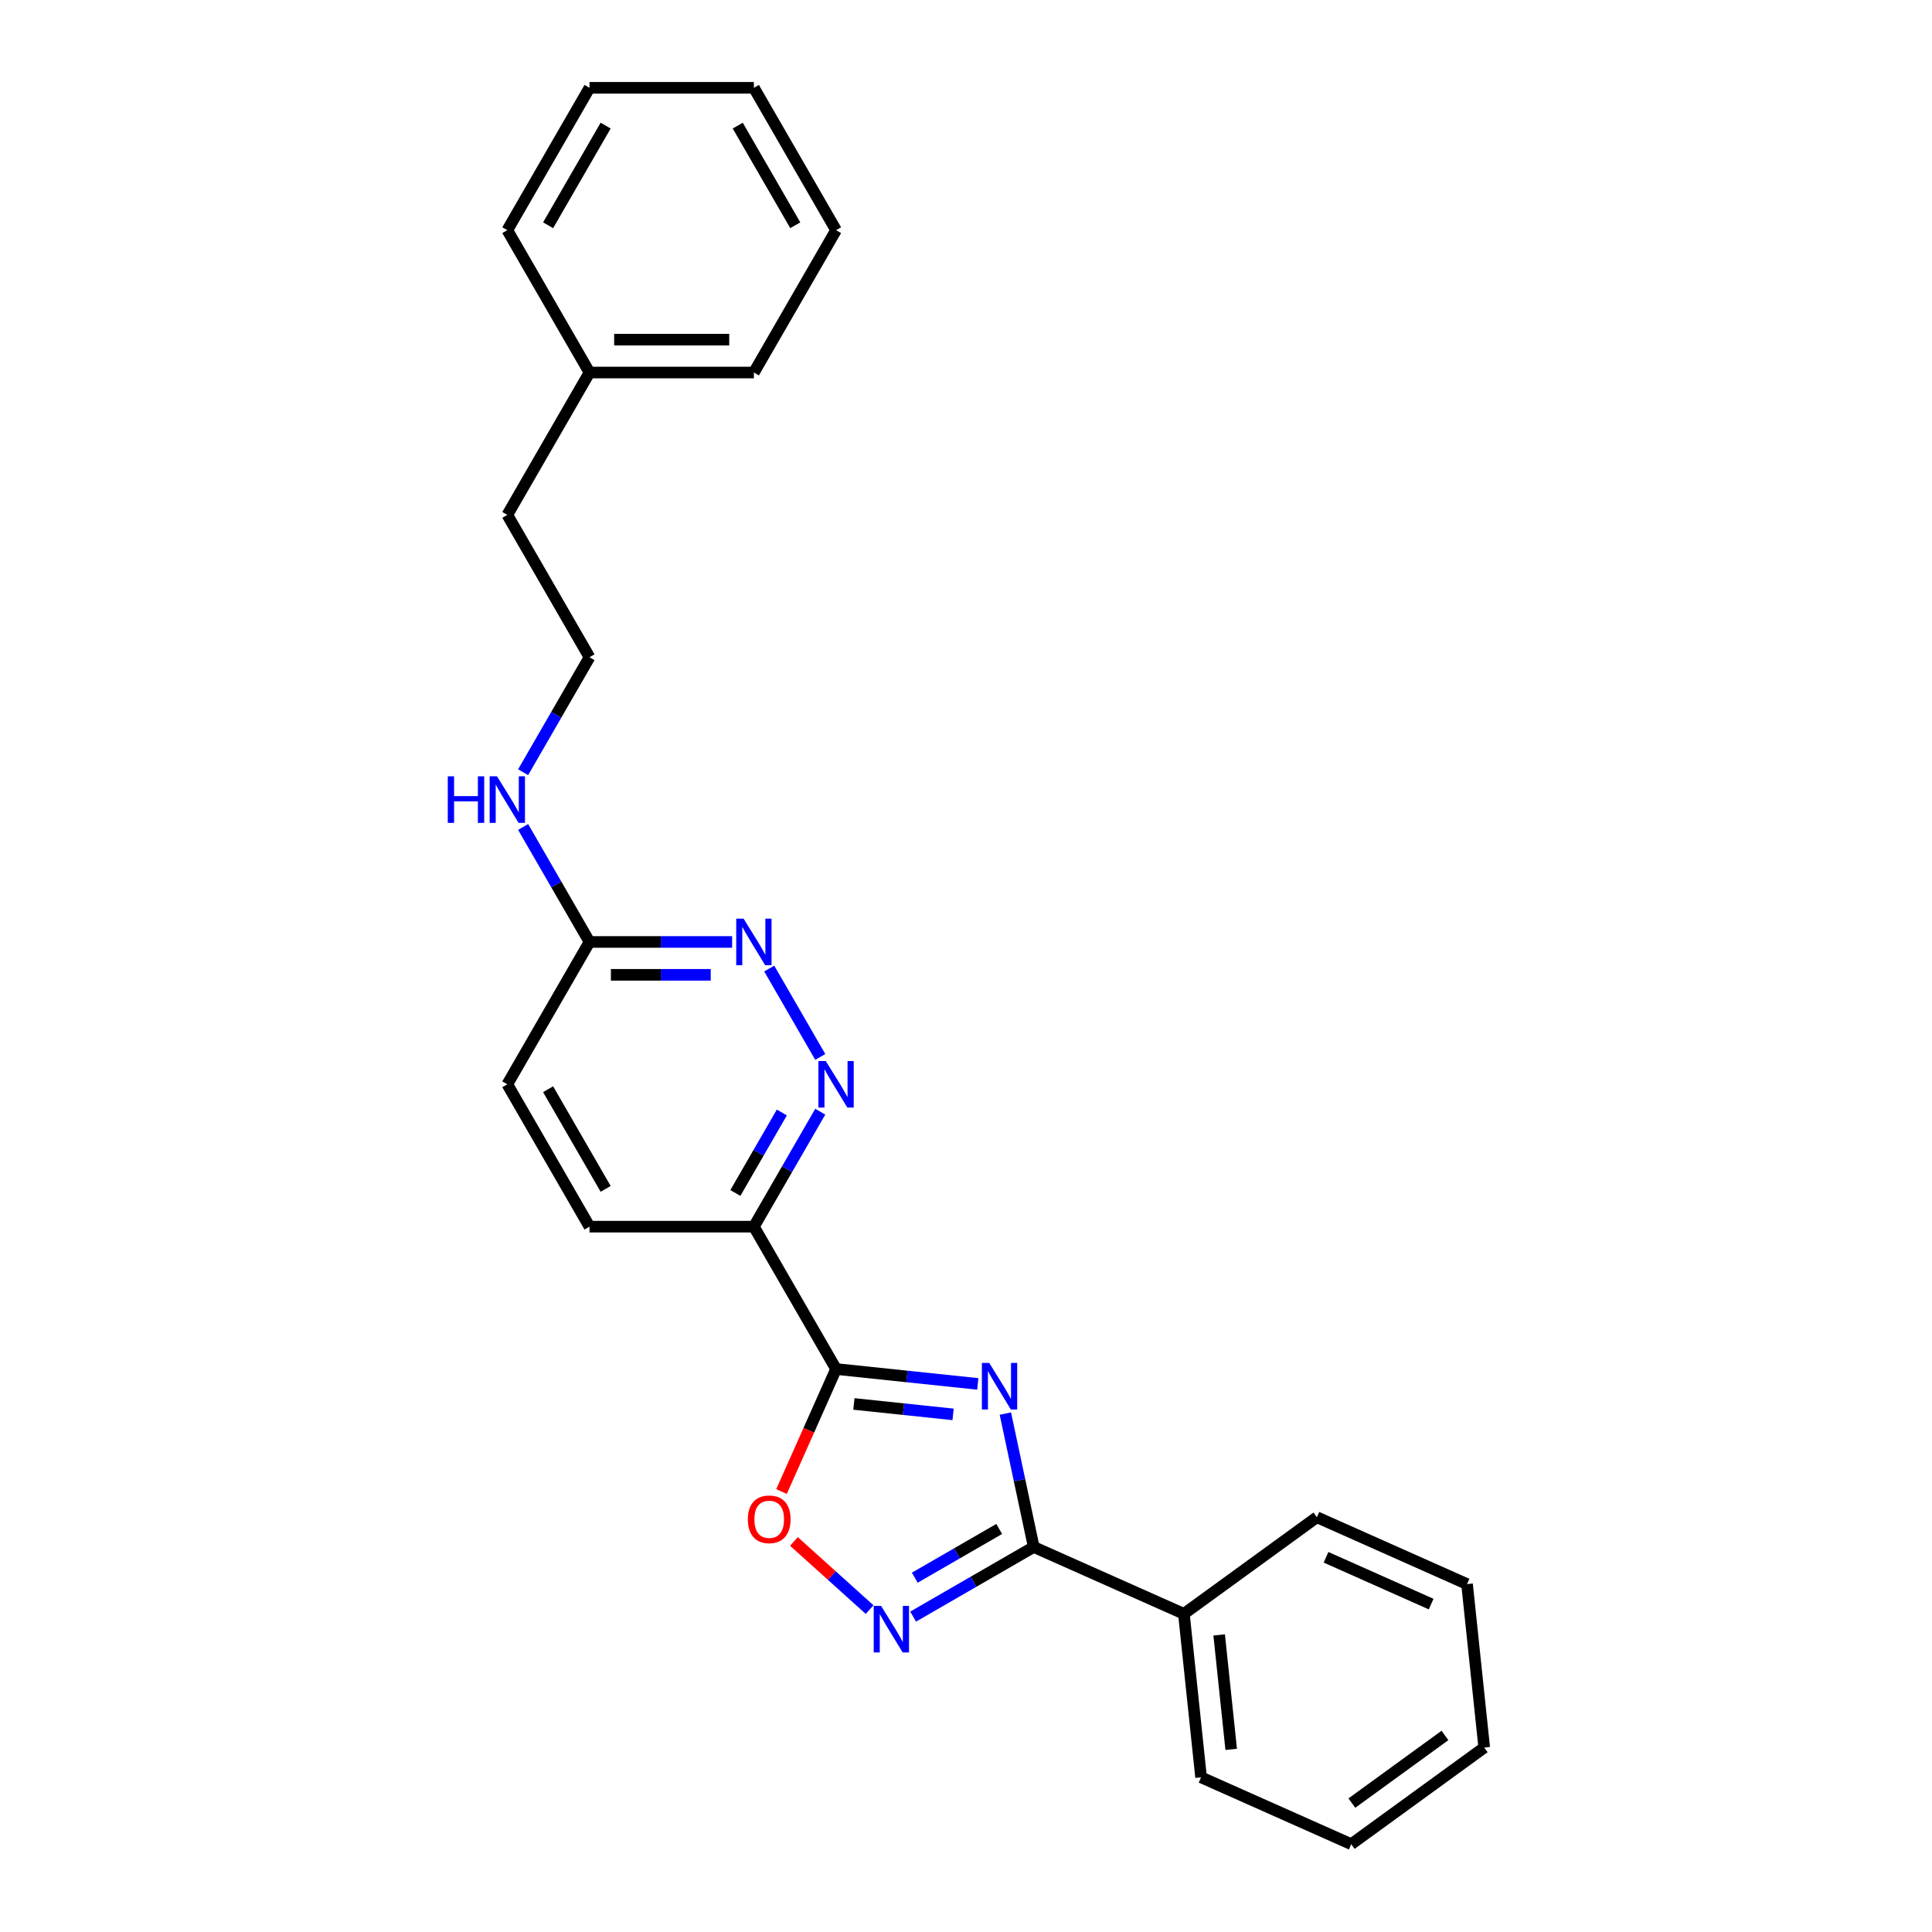 <?xml version='1.0' encoding='iso-8859-1'?>
<svg version='1.1' baseProfile='full'
              xmlns='http://www.w3.org/2000/svg'
                      xmlns:rdkit='http://www.rdkit.org/xml'
                      xmlns:xlink='http://www.w3.org/1999/xlink'
                  xml:space='preserve'
width='1000px' height='1000px' viewBox='0 0 1000 1000'>
<!-- END OF HEADER -->
<rect style='opacity:1.0;fill:#FFFFFF;stroke:none' width='1000' height='1000' x='0' y='0'> </rect>
<path class='bond-0' d='M 506.099,716.311 L 469.424,712.457' style='fill:none;fill-rule:evenodd;stroke:#0000FF;stroke-width:6px;stroke-linecap:butt;stroke-linejoin:miter;stroke-opacity:1' />
<path class='bond-0' d='M 469.424,712.457 L 432.748,708.602' style='fill:none;fill-rule:evenodd;stroke:#000000;stroke-width:6px;stroke-linecap:butt;stroke-linejoin:miter;stroke-opacity:1' />
<path class='bond-0' d='M 493.318,732.078 L 467.645,729.38' style='fill:none;fill-rule:evenodd;stroke:#0000FF;stroke-width:6px;stroke-linecap:butt;stroke-linejoin:miter;stroke-opacity:1' />
<path class='bond-0' d='M 467.645,729.38 L 441.972,726.681' style='fill:none;fill-rule:evenodd;stroke:#000000;stroke-width:6px;stroke-linecap:butt;stroke-linejoin:miter;stroke-opacity:1' />
<path class='bond-1' d='M 520.377,731.67 L 527.715,766.194' style='fill:none;fill-rule:evenodd;stroke:#0000FF;stroke-width:6px;stroke-linecap:butt;stroke-linejoin:miter;stroke-opacity:1' />
<path class='bond-1' d='M 527.715,766.194 L 535.054,800.718' style='fill:none;fill-rule:evenodd;stroke:#000000;stroke-width:6px;stroke-linecap:butt;stroke-linejoin:miter;stroke-opacity:1' />
<path class='bond-3' d='M 432.748,708.602 L 418.631,740.31' style='fill:none;fill-rule:evenodd;stroke:#000000;stroke-width:6px;stroke-linecap:butt;stroke-linejoin:miter;stroke-opacity:1' />
<path class='bond-3' d='M 418.631,740.31 L 404.514,772.017' style='fill:none;fill-rule:evenodd;stroke:#FF0000;stroke-width:6px;stroke-linecap:butt;stroke-linejoin:miter;stroke-opacity:1' />
<path class='bond-4' d='M 432.748,708.602 L 390.207,634.919' style='fill:none;fill-rule:evenodd;stroke:#000000;stroke-width:6px;stroke-linecap:butt;stroke-linejoin:miter;stroke-opacity:1' />
<path class='bond-2' d='M 535.054,800.718 L 503.844,818.736' style='fill:none;fill-rule:evenodd;stroke:#000000;stroke-width:6px;stroke-linecap:butt;stroke-linejoin:miter;stroke-opacity:1' />
<path class='bond-2' d='M 503.844,818.736 L 472.635,836.755' style='fill:none;fill-rule:evenodd;stroke:#0000FF;stroke-width:6px;stroke-linecap:butt;stroke-linejoin:miter;stroke-opacity:1' />
<path class='bond-2' d='M 517.183,791.387 L 495.336,804' style='fill:none;fill-rule:evenodd;stroke:#000000;stroke-width:6px;stroke-linecap:butt;stroke-linejoin:miter;stroke-opacity:1' />
<path class='bond-2' d='M 495.336,804 L 473.49,816.613' style='fill:none;fill-rule:evenodd;stroke:#0000FF;stroke-width:6px;stroke-linecap:butt;stroke-linejoin:miter;stroke-opacity:1' />
<path class='bond-8' d='M 535.054,800.718 L 612.78,835.324' style='fill:none;fill-rule:evenodd;stroke:#000000;stroke-width:6px;stroke-linecap:butt;stroke-linejoin:miter;stroke-opacity:1' />
<path class='bond-25' d='M 450.106,833.116 L 430.528,815.488' style='fill:none;fill-rule:evenodd;stroke:#0000FF;stroke-width:6px;stroke-linecap:butt;stroke-linejoin:miter;stroke-opacity:1' />
<path class='bond-25' d='M 430.528,815.488 L 410.951,797.861' style='fill:none;fill-rule:evenodd;stroke:#FF0000;stroke-width:6px;stroke-linecap:butt;stroke-linejoin:miter;stroke-opacity:1' />
<path class='bond-5' d='M 390.207,634.919 L 407.386,605.165' style='fill:none;fill-rule:evenodd;stroke:#000000;stroke-width:6px;stroke-linecap:butt;stroke-linejoin:miter;stroke-opacity:1' />
<path class='bond-5' d='M 407.386,605.165 L 424.565,575.41' style='fill:none;fill-rule:evenodd;stroke:#0000FF;stroke-width:6px;stroke-linecap:butt;stroke-linejoin:miter;stroke-opacity:1' />
<path class='bond-5' d='M 380.624,617.484 L 392.649,596.656' style='fill:none;fill-rule:evenodd;stroke:#000000;stroke-width:6px;stroke-linecap:butt;stroke-linejoin:miter;stroke-opacity:1' />
<path class='bond-5' d='M 392.649,596.656 L 404.674,575.828' style='fill:none;fill-rule:evenodd;stroke:#0000FF;stroke-width:6px;stroke-linecap:butt;stroke-linejoin:miter;stroke-opacity:1' />
<path class='bond-9' d='M 390.207,634.919 L 305.126,634.919' style='fill:none;fill-rule:evenodd;stroke:#000000;stroke-width:6px;stroke-linecap:butt;stroke-linejoin:miter;stroke-opacity:1' />
<path class='bond-6' d='M 424.565,547.061 L 398.155,501.318' style='fill:none;fill-rule:evenodd;stroke:#0000FF;stroke-width:6px;stroke-linecap:butt;stroke-linejoin:miter;stroke-opacity:1' />
<path class='bond-27' d='M 378.943,487.553 L 342.034,487.553' style='fill:none;fill-rule:evenodd;stroke:#0000FF;stroke-width:6px;stroke-linecap:butt;stroke-linejoin:miter;stroke-opacity:1' />
<path class='bond-27' d='M 342.034,487.553 L 305.126,487.553' style='fill:none;fill-rule:evenodd;stroke:#000000;stroke-width:6px;stroke-linecap:butt;stroke-linejoin:miter;stroke-opacity:1' />
<path class='bond-27' d='M 367.87,504.569 L 342.034,504.569' style='fill:none;fill-rule:evenodd;stroke:#0000FF;stroke-width:6px;stroke-linecap:butt;stroke-linejoin:miter;stroke-opacity:1' />
<path class='bond-27' d='M 342.034,504.569 L 316.198,504.569' style='fill:none;fill-rule:evenodd;stroke:#000000;stroke-width:6px;stroke-linecap:butt;stroke-linejoin:miter;stroke-opacity:1' />
<path class='bond-7' d='M 305.126,487.553 L 262.585,561.236' style='fill:none;fill-rule:evenodd;stroke:#000000;stroke-width:6px;stroke-linecap:butt;stroke-linejoin:miter;stroke-opacity:1' />
<path class='bond-10' d='M 305.126,487.553 L 287.947,457.799' style='fill:none;fill-rule:evenodd;stroke:#000000;stroke-width:6px;stroke-linecap:butt;stroke-linejoin:miter;stroke-opacity:1' />
<path class='bond-10' d='M 287.947,457.799 L 270.768,428.044' style='fill:none;fill-rule:evenodd;stroke:#0000FF;stroke-width:6px;stroke-linecap:butt;stroke-linejoin:miter;stroke-opacity:1' />
<path class='bond-14' d='M 612.78,835.324 L 621.673,919.94' style='fill:none;fill-rule:evenodd;stroke:#000000;stroke-width:6px;stroke-linecap:butt;stroke-linejoin:miter;stroke-opacity:1' />
<path class='bond-14' d='M 631.037,846.237 L 637.262,905.468' style='fill:none;fill-rule:evenodd;stroke:#000000;stroke-width:6px;stroke-linecap:butt;stroke-linejoin:miter;stroke-opacity:1' />
<path class='bond-15' d='M 612.78,835.324 L 681.612,785.314' style='fill:none;fill-rule:evenodd;stroke:#000000;stroke-width:6px;stroke-linecap:butt;stroke-linejoin:miter;stroke-opacity:1' />
<path class='bond-11' d='M 305.126,634.919 L 262.585,561.236' style='fill:none;fill-rule:evenodd;stroke:#000000;stroke-width:6px;stroke-linecap:butt;stroke-linejoin:miter;stroke-opacity:1' />
<path class='bond-11' d='M 313.481,615.358 L 283.702,563.78' style='fill:none;fill-rule:evenodd;stroke:#000000;stroke-width:6px;stroke-linecap:butt;stroke-linejoin:miter;stroke-opacity:1' />
<path class='bond-12' d='M 270.768,399.695 L 287.947,369.941' style='fill:none;fill-rule:evenodd;stroke:#0000FF;stroke-width:6px;stroke-linecap:butt;stroke-linejoin:miter;stroke-opacity:1' />
<path class='bond-12' d='M 287.947,369.941 L 305.126,340.187' style='fill:none;fill-rule:evenodd;stroke:#000000;stroke-width:6px;stroke-linecap:butt;stroke-linejoin:miter;stroke-opacity:1' />
<path class='bond-16' d='M 305.126,340.187 L 262.585,266.504' style='fill:none;fill-rule:evenodd;stroke:#000000;stroke-width:6px;stroke-linecap:butt;stroke-linejoin:miter;stroke-opacity:1' />
<path class='bond-13' d='M 305.126,192.821 L 262.585,266.504' style='fill:none;fill-rule:evenodd;stroke:#000000;stroke-width:6px;stroke-linecap:butt;stroke-linejoin:miter;stroke-opacity:1' />
<path class='bond-17' d='M 305.126,192.821 L 390.207,192.821' style='fill:none;fill-rule:evenodd;stroke:#000000;stroke-width:6px;stroke-linecap:butt;stroke-linejoin:miter;stroke-opacity:1' />
<path class='bond-17' d='M 317.888,175.804 L 377.445,175.804' style='fill:none;fill-rule:evenodd;stroke:#000000;stroke-width:6px;stroke-linecap:butt;stroke-linejoin:miter;stroke-opacity:1' />
<path class='bond-18' d='M 305.126,192.821 L 262.585,119.138' style='fill:none;fill-rule:evenodd;stroke:#000000;stroke-width:6px;stroke-linecap:butt;stroke-linejoin:miter;stroke-opacity:1' />
<path class='bond-20' d='M 621.673,919.94 L 699.399,954.545' style='fill:none;fill-rule:evenodd;stroke:#000000;stroke-width:6px;stroke-linecap:butt;stroke-linejoin:miter;stroke-opacity:1' />
<path class='bond-19' d='M 681.612,785.314 L 759.339,819.92' style='fill:none;fill-rule:evenodd;stroke:#000000;stroke-width:6px;stroke-linecap:butt;stroke-linejoin:miter;stroke-opacity:1' />
<path class='bond-19' d='M 686.35,806.05 L 740.758,830.274' style='fill:none;fill-rule:evenodd;stroke:#000000;stroke-width:6px;stroke-linecap:butt;stroke-linejoin:miter;stroke-opacity:1' />
<path class='bond-22' d='M 390.207,192.821 L 432.748,119.138' style='fill:none;fill-rule:evenodd;stroke:#000000;stroke-width:6px;stroke-linecap:butt;stroke-linejoin:miter;stroke-opacity:1' />
<path class='bond-21' d='M 262.585,119.138 L 305.126,45.455' style='fill:none;fill-rule:evenodd;stroke:#000000;stroke-width:6px;stroke-linecap:butt;stroke-linejoin:miter;stroke-opacity:1' />
<path class='bond-21' d='M 283.702,116.593 L 313.481,65.015' style='fill:none;fill-rule:evenodd;stroke:#000000;stroke-width:6px;stroke-linecap:butt;stroke-linejoin:miter;stroke-opacity:1' />
<path class='bond-23' d='M 759.339,819.92 L 768.232,904.536' style='fill:none;fill-rule:evenodd;stroke:#000000;stroke-width:6px;stroke-linecap:butt;stroke-linejoin:miter;stroke-opacity:1' />
<path class='bond-26' d='M 699.399,954.545 L 768.232,904.536' style='fill:none;fill-rule:evenodd;stroke:#000000;stroke-width:6px;stroke-linecap:butt;stroke-linejoin:miter;stroke-opacity:1' />
<path class='bond-26' d='M 699.722,933.277 L 747.905,898.271' style='fill:none;fill-rule:evenodd;stroke:#000000;stroke-width:6px;stroke-linecap:butt;stroke-linejoin:miter;stroke-opacity:1' />
<path class='bond-24' d='M 305.126,45.455 L 390.207,45.455' style='fill:none;fill-rule:evenodd;stroke:#000000;stroke-width:6px;stroke-linecap:butt;stroke-linejoin:miter;stroke-opacity:1' />
<path class='bond-28' d='M 432.748,119.138 L 390.207,45.455' style='fill:none;fill-rule:evenodd;stroke:#000000;stroke-width:6px;stroke-linecap:butt;stroke-linejoin:miter;stroke-opacity:1' />
<path class='bond-28' d='M 411.631,116.593 L 381.852,65.015' style='fill:none;fill-rule:evenodd;stroke:#000000;stroke-width:6px;stroke-linecap:butt;stroke-linejoin:miter;stroke-opacity:1' />
<path  class='atom-0' d='M 512.038 705.448
L 519.934 718.21
Q 520.716 719.469, 521.976 721.749
Q 523.235 724.03, 523.303 724.166
L 523.303 705.448
L 526.502 705.448
L 526.502 729.543
L 523.201 729.543
L 514.727 715.589
Q 513.74 713.956, 512.685 712.084
Q 511.664 710.212, 511.357 709.634
L 511.357 729.543
L 508.226 729.543
L 508.226 705.448
L 512.038 705.448
' fill='#0000FF'/>
<path  class='atom-3' d='M 456.044 831.211
L 463.94 843.974
Q 464.723 845.233, 465.982 847.513
Q 467.241 849.793, 467.309 849.929
L 467.309 831.211
L 470.508 831.211
L 470.508 855.306
L 467.207 855.306
L 458.733 841.353
Q 457.746 839.719, 456.691 837.848
Q 455.67 835.976, 455.364 835.397
L 455.364 855.306
L 452.233 855.306
L 452.233 831.211
L 456.044 831.211
' fill='#0000FF'/>
<path  class='atom-4' d='M 387.082 786.396
Q 387.082 780.61, 389.941 777.377
Q 392.799 774.144, 398.142 774.144
Q 403.486 774.144, 406.344 777.377
Q 409.203 780.61, 409.203 786.396
Q 409.203 792.25, 406.31 795.585
Q 403.418 798.886, 398.142 798.886
Q 392.833 798.886, 389.941 795.585
Q 387.082 792.284, 387.082 786.396
M 398.142 796.163
Q 401.818 796.163, 403.792 793.713
Q 405.8 791.229, 405.8 786.396
Q 405.8 781.665, 403.792 779.283
Q 401.818 776.867, 398.142 776.867
Q 394.467 776.867, 392.459 779.249
Q 390.485 781.631, 390.485 786.396
Q 390.485 791.263, 392.459 793.713
Q 394.467 796.163, 398.142 796.163
' fill='#FF0000'/>
<path  class='atom-6' d='M 427.422 549.188
L 435.318 561.95
Q 436.101 563.21, 437.36 565.49
Q 438.619 567.77, 438.687 567.906
L 438.687 549.188
L 441.886 549.188
L 441.886 573.283
L 438.585 573.283
L 430.111 559.33
Q 429.124 557.696, 428.069 555.825
Q 427.048 553.953, 426.742 553.374
L 426.742 573.283
L 423.611 573.283
L 423.611 549.188
L 427.422 549.188
' fill='#0000FF'/>
<path  class='atom-7' d='M 384.881 475.505
L 392.777 488.267
Q 393.56 489.527, 394.819 491.807
Q 396.078 494.087, 396.146 494.223
L 396.146 475.505
L 399.345 475.505
L 399.345 499.6
L 396.044 499.6
L 387.57 485.647
Q 386.583 484.013, 385.528 482.142
Q 384.507 480.27, 384.201 479.691
L 384.201 499.6
L 381.07 499.6
L 381.07 475.505
L 384.881 475.505
' fill='#0000FF'/>
<path  class='atom-11' d='M 231.768 401.822
L 235.035 401.822
L 235.035 412.066
L 247.355 412.066
L 247.355 401.822
L 250.622 401.822
L 250.622 425.917
L 247.355 425.917
L 247.355 414.789
L 235.035 414.789
L 235.035 425.917
L 231.768 425.917
L 231.768 401.822
' fill='#0000FF'/>
<path  class='atom-11' d='M 257.259 401.822
L 265.154 414.584
Q 265.937 415.844, 267.196 418.124
Q 268.455 420.404, 268.523 420.54
L 268.523 401.822
L 271.722 401.822
L 271.722 425.917
L 268.421 425.917
L 259.947 411.964
Q 258.96 410.33, 257.905 408.459
Q 256.884 406.587, 256.578 406.008
L 256.578 425.917
L 253.447 425.917
L 253.447 401.822
L 257.259 401.822
' fill='#0000FF'/>
</svg>
